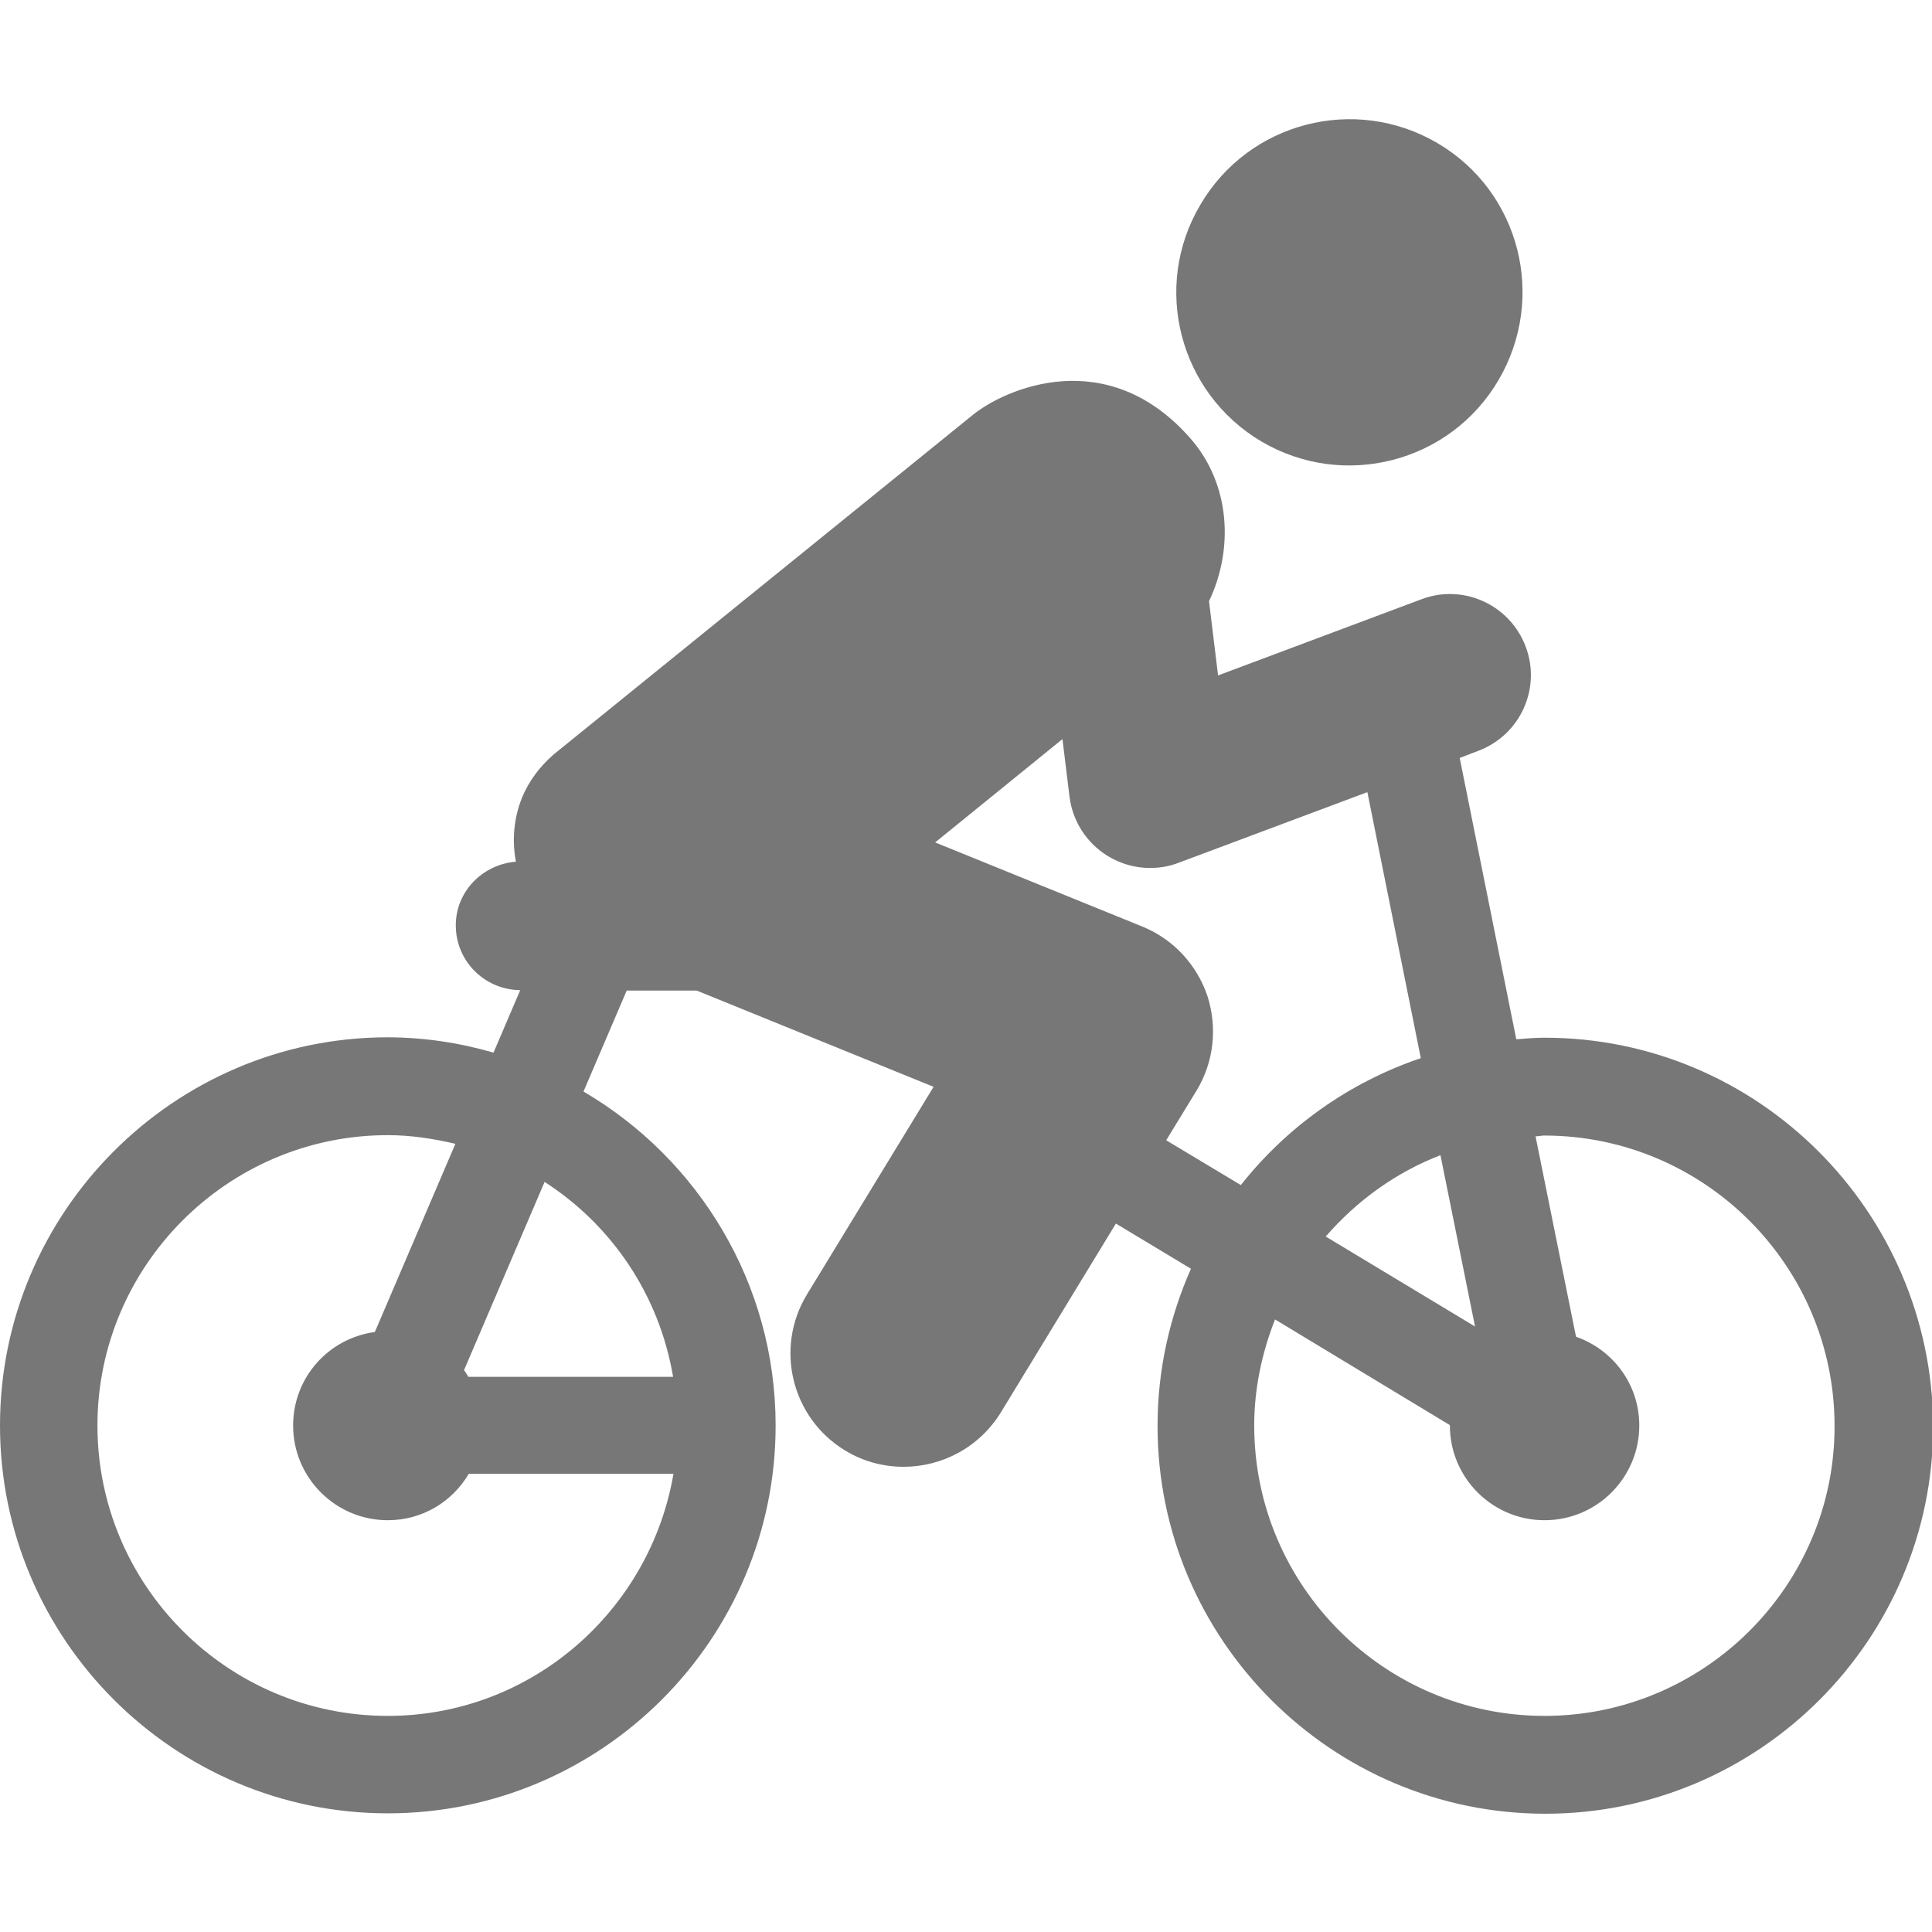 <?xml version="1.0" encoding="utf-8"?>
<!-- Generator: Adobe Illustrator 24.2.3, SVG Export Plug-In . SVG Version: 6.00 Build 0)  -->
<svg version="1.1" id="Capa_1" xmlns="http://www.w3.org/2000/svg" xmlns:xlink="http://www.w3.org/1999/xlink" x="0px" y="0px"
	 viewBox="0 0 491.7 491.7" style="enable-background:new 0 0 491.7 491.7;" xml:space="preserve">
<style type="text/css">
	.st0{fill:#777777;}
</style>
<g>
	<path class="st0" d="M321.1,112.4c21,12.3,48,5.3,60.3-15.7c12.3-21,5.4-48-15.6-60.3c-21-12.3-48-5.3-60.3,15.7
		C293.1,73,300.1,100,321.1,112.4z"/>
	<path class="st0" d="M393.1,264.1c-2.4,0-4.8,0.2-7.2,0.4l-14.4-71.6l4.7-1.8c10.7-4,16.1-15.9,12.1-26.5
		c-4-10.7-15.9-16.1-26.5-12.1l-51.8,19.4l-2.3-18.9c6.3-13.2,5.5-29.8-4.8-41.5c-21.2-24.1-47.1-12.5-55.2-6l-106.9,86.6l0,0
		c-3.3,2.9-6.1,6.5-7.9,10.8c-2.2,5.4-2.6,11.1-1.6,16.4c-8.5,0.7-15.3,7.6-15.3,16.2c0,9.1,7.3,16.4,16.4,16.5l-6.8,15.9
		c-8.6-2.5-17.7-3.9-27.1-3.9C44.3,264.1,0,308.4,0,362.8c0,54.4,44.3,98.7,98.7,98.7c54.4,0,98.7-44.3,98.7-98.7
		c0-36.2-19.7-67.9-48.9-85l11-25.7h17.8l60.3,24.5l-32.2,52.8c-8.3,13.6-4,31.4,9.6,39.7c4.7,2.9,9.9,4.2,15,4.2
		c9.7,0,19.2-4.9,24.7-13.8l29.3-48.1l19.1,11.5c-5.4,12.2-8.5,25.7-8.5,40c0,54.4,44.3,98.7,98.7,98.7c54.4,0,98.7-44.3,98.7-98.7
		C491.7,308.4,447.5,264.1,393.1,264.1z M98.7,436.7c-40.8,0-73.9-33.2-73.9-73.9s33.2-73.9,73.9-73.9c5.9,0,11.6,0.9,17.2,2.2
		L95.4,339c-11.8,1.6-20.8,11.6-20.8,23.8c0,13.3,10.8,24.1,24.1,24.1c8.8,0,16.4-4.7,20.6-11.8h52.1
		C165.4,410,135.2,436.7,98.7,436.7z M171.3,350.4h-52.1c-0.4-0.6-0.7-1.2-1.1-1.7l20.5-47.9C155.7,311.8,167.8,329.6,171.3,350.4z
		 M296.8,290.2l7.7-12.6c4.4-7.2,5.4-16,2.8-24.1c-2.7-8-8.7-14.5-16.6-17.7l-52.7-21.4l32.4-26.3l1.8,14.7
		c0.8,6.3,4.4,11.8,9.8,15.1c3.3,2,7,3,10.7,3c2.4,0,4.9-0.4,7.2-1.3l48.1-18l13.6,67.7c-18.3,6.2-34.1,17.5-45.8,32.3L296.8,290.2z
		 M375.4,337.6l-38-22.9c7.9-9.1,17.8-16.3,29.2-20.7L375.4,337.6z M393.1,436.7c-40.8,0-73.9-33.2-73.9-73.9c0-9.5,2-18.6,5.3-27
		l44.5,26.9c0,0,0,0.1,0,0.1c0,13.3,10.8,24.1,24.1,24.1c13.3,0,24.1-10.8,24.1-24.1c0-10.5-6.7-19.3-16.1-22.6l-10.3-51
		c0.8,0,1.5-0.2,2.2-0.2c40.8,0,73.9,33.2,73.9,73.9C467,403.5,433.8,436.7,393.1,436.7z"/>
</g>
</svg>
